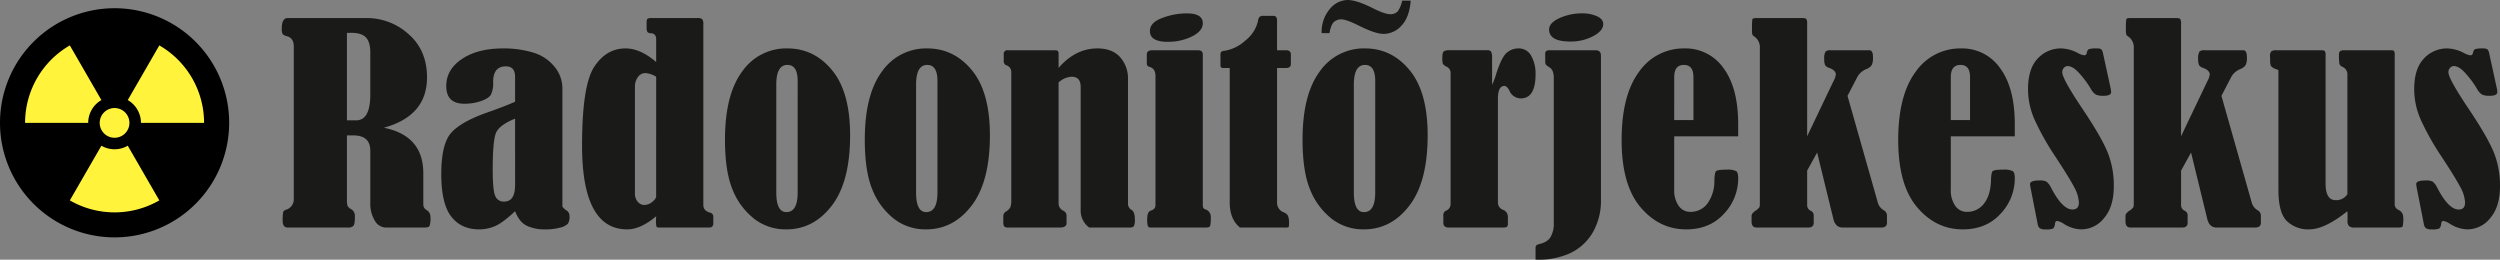 <svg xmlns="http://www.w3.org/2000/svg" width="898.645" height="93.328" viewBox="0 0 898.645 93.328">
  <rect x="0" y="0" width="898.645" height="93.328" fill="#808080" stroke="none"/>
  <g id="Group_54" data-name="Group 54" transform="translate(-17191.998 1900.648)">
    <path id="Path_20" data-name="Path 20" d="M82.37,47.33A41.185,41.185,0,1,1,41.185,6.145,41.185,41.185,0,0,1,82.37,47.33" transform="translate(17192 -1903.837)"/>
    <path id="Path_21" data-name="Path 21" d="M79.861,80.732A5.343,5.343,0,1,0,85.2,86.075a5.343,5.343,0,0,0-5.342-5.343" transform="translate(17153.324 -1942.548)" fill="#fff33b"/>
    <path id="Path_22" data-name="Path 22" d="M73.009,108.9a9.428,9.428,0,0,1-9.476,0l-11.345,19.65a32.14,32.14,0,0,0,32.166,0Z" transform="translate(17164.914 -1957.169)" fill="#fff33b"/>
    <path id="Path_23" data-name="Path 23" d="M46.175,53.575,34.83,33.925A32.149,32.149,0,0,0,18.743,61.782H41.43a9.471,9.471,0,0,1,4.745-8.206" transform="translate(17182.271 -1918.255)" fill="#fff33b"/>
    <path id="Path_24" data-name="Path 24" d="M106.821,33.925,95.476,53.575a9.471,9.471,0,0,1,4.745,8.206h22.687a32.15,32.15,0,0,0-16.087-27.857" transform="translate(17142.447 -1918.255)" fill="#fff33b"/>
    <path id="Path_25" data-name="Path 25" d="M234.009,55.665V78.808A6.883,6.883,0,0,0,234.234,81a2.847,2.847,0,0,0,1.283,1.167,2.833,2.833,0,0,1,1.359,2.66q0,2.707-.537,3.336a2.5,2.5,0,0,1-1.969.629H212.747q-1.84,0-1.84-2.427a17.8,17.8,0,0,1,.154-3.01,1.347,1.347,0,0,1,1.025-.957,3.933,3.933,0,0,0,2.817-4.015V23.705q0-3.032-2.457-3.688a3.454,3.454,0,0,1-1.538-.742A4.4,4.4,0,0,1,210.6,17.1q0-3.615,2.152-3.615h28.326a22.327,22.327,0,0,1,15.086,5.786q6.631,5.786,6.633,15.538,0,13.858-15.521,18.1,14.187,2.848,14.188,16.379V80.4a2.287,2.287,0,0,0,1.178,2.1,2.8,2.8,0,0,1,1.384,2.566,7.886,7.886,0,0,1-.359,3.22q-.359.513-1.894.513H248.045A4.673,4.673,0,0,1,244,86.251a11.617,11.617,0,0,1-1.589-6.277v-18.8q0-5.5-6.1-5.506Zm0-36.862V50.252h3.329q5.07,0,5.071-9.285V25.942q0-3.92-1.614-5.529T235.75,18.8Z" transform="translate(17082.697 -1907.646)" fill="#1a1a18"/>
    <path id="Path_26" data-name="Path 26" d="M356.3,55.362v-9q0-3.732-3.329-3.733-4.561,0-4.558,5.646a9.468,9.468,0,0,1-.794,4.526q-.794,1.354-3.585,2.309a18.3,18.3,0,0,1-5.969.957q-6.5,0-6.505-6.347,0-5.972,5.66-9.751T352,36.185a36.239,36.239,0,0,1,10.783,1.492,15.475,15.475,0,0,1,7.652,5.035,12.165,12.165,0,0,1,2.873,7.786V93.065a5.5,5.5,0,0,0,1.537,1.4,2.326,2.326,0,0,1,1.024,2.053,4.617,4.617,0,0,1-.563,2.635,5.463,5.463,0,0,1-2.74,1.424,19.31,19.31,0,0,1-5.456.653,14.829,14.829,0,0,1-6.658-1.33q-2.663-1.328-4.15-5.2-4.457,4.2-7.223,5.365a14.492,14.492,0,0,1-5.684,1.166q-6.5,0-10.062-4.638t-3.565-15.171q0-10.536,3.332-14.614t13.008-7.528q6.148-2.143,10.194-3.916m0,6.066q-5.789,2.33-6.914,5.241T348.26,79.784q0,7.5.923,9.481a3.234,3.234,0,0,0,3.175,1.979q3.946,0,3.945-5.964Z" transform="translate(17020.848 -1919.428)" fill="#1a1a18"/>
    <path id="Path_27" data-name="Path 27" d="M461.625,29.3V21.137q0-2.053-1.844-2.194A1.686,1.686,0,0,1,458.5,18.5a2.856,2.856,0,0,1-.309-1.611V15.071q0-1.074.333-1.329a2.981,2.981,0,0,1,1.563-.258h16.339a2.528,2.528,0,0,1,1.768.419,3.122,3.122,0,0,1,.384,1.913V80.675q0,2.054,2.356,2.754a1.42,1.42,0,0,1,1.229,1.445v2.38q0,1.539-1.486,1.54H462.8c-.581,0-.932-.1-1.05-.3a8.609,8.609,0,0,1-.179-2.5q0-.418.051-1.259-5.583,4.711-10.4,4.711-16.24,0-16.238-30.189,0-21.462,4.327-28.16t11.3-6.695q5.327,0,11.013,4.9m0,5.273a8.528,8.528,0,0,0-3.841-1.306,3.225,3.225,0,0,0-2.741,1.468,5.525,5.525,0,0,0-1.049,3.29v38.54a4.46,4.46,0,0,0,.971,2.917,3.045,3.045,0,0,0,2.459,1.189,4.552,4.552,0,0,0,2.792-1.1q1.407-1.1,1.409-2.076Z" transform="translate(16966.238 -1907.646)" fill="#1a1a18"/>
    <path id="Path_28" data-name="Path 28" d="M564.238,36.184q9.63,0,16.085,7.862T586.776,67.4q0,16.705-6.556,25.266t-16.34,8.562a18.375,18.375,0,0,1-11.731-3.918,25.224,25.224,0,0,1-7.658-10.451Q541.8,80.326,541.8,68.986q0-16.191,6.172-24.5a19.312,19.312,0,0,1,16.263-8.306M567.926,47.9q0-5.786-3.688-5.786-3.994,0-4,7.093V87.976q0,7.046,3.638,7.047,4.044,0,4.046-7.047Z" transform="translate(16910.801 -1919.428)" fill="#1a1a18"/>
    <path id="Path_29" data-name="Path 29" d="M668.711,36.184q9.631,0,16.085,7.862T691.249,67.4q0,16.705-6.556,25.266t-16.34,8.562a18.375,18.375,0,0,1-11.73-3.918,25.224,25.224,0,0,1-7.658-10.451q-2.688-6.532-2.689-17.872,0-16.191,6.172-24.5a19.312,19.312,0,0,1,16.263-8.306M672.4,47.9q0-5.786-3.689-5.786-3.994,0-4,7.093V87.976q0,7.046,3.638,7.047,4.045,0,4.047-7.047Z" transform="translate(16856.578 -1919.428)" fill="#1a1a18"/>
    <path id="Path_30" data-name="Path 30" d="M769.662,43.184q6.1-7,13.933-7,5.353,0,8.182,3.149a11.394,11.394,0,0,1,2.831,7.909v44.7a2.531,2.531,0,0,0,1.28,2.286q1.178.655,1.179,3.36a4.874,4.874,0,0,1-.384,2.567,2.235,2.235,0,0,1-1.614.419H780.675A7.485,7.485,0,0,1,777.6,94.37V50q0-3.641-3.278-3.64a7.6,7.6,0,0,0-4.662,2.052V91.943a2.869,2.869,0,0,0,1.793,2.613,2.1,2.1,0,0,1,1.076,2.053v2.38q0,1.586-2.51,1.586H751.836a2.658,2.658,0,0,1-1.69-.35,2.715,2.715,0,0,1-.358-1.749V96.75a2.057,2.057,0,0,1,.921-1.913,4.449,4.449,0,0,0,1.589-1.493,8.234,8.234,0,0,0,.358-3.079V44.63a2.489,2.489,0,0,0-1.742-2.379,1.5,1.5,0,0,1-.973-1.493V38.285a1.274,1.274,0,0,1,1.434-1.447h16.7c.717,0,1.16.094,1.332.28a1.833,1.833,0,0,1,.256,1.166Z" transform="translate(16802.854 -1919.428)" fill="#1a1a18"/>
    <path id="Path_31" data-name="Path 31" d="M857.029,27.863V24.782q0-1.539,2.048-1.54h16.34q1.74,0,1.742,1.54v53.66a4.226,4.226,0,0,0,.151,1.447,1.56,1.56,0,0,0,.9.607,2.74,2.74,0,0,1,1.812,2.893,10.043,10.043,0,0,1-.257,3.079q-.255.514-1.634.514h-19.83a1.04,1.04,0,0,1-.92-.583,9.26,9.26,0,0,1-.205-2.59q0-2.52,1.333-2.939,1.638-.514,1.638-1.867V32.482q0-2.7-2.2-3.266a1.216,1.216,0,0,1-.921-1.353M871.371,9.991q5.787,0,5.788,3.547,0,2.8-3.868,4.736a19.347,19.347,0,0,1-8.785,1.936q-6.353,0-6.352-3.872,0-3.08,4.458-4.713a25.339,25.339,0,0,1,8.759-1.634" transform="translate(16747.195 -1905.833)" fill="#1a1a18"/>
    <path id="Path_32" data-name="Path 32" d="M915.415,30.593h-2a2.021,2.021,0,0,1-1.1-.187q-.232-.185-.231-1.026V26.02a2.1,2.1,0,0,1,.231-1.214,2.4,2.4,0,0,1,1.358-.419,14.633,14.633,0,0,0,7.426-3.732,12.387,12.387,0,0,0,4.458-6.907,2.931,2.931,0,0,1,.64-1.608,2.732,2.732,0,0,1,1.563-.3h3.329q1.333,0,1.333,1.633V24.2H935.6q1.793,0,1.792,1.54V29.1q0,1.495-1.792,1.493h-3.175v48.34a3.65,3.65,0,0,0,2.406,3.546,2.872,2.872,0,0,1,1.537,1.26,6.991,6.991,0,0,1,.359,2.706q0,1.215-.179,1.353a2.965,2.965,0,0,1-1.256.14H919.1q-3.686-2.985-3.687-9.006Z" transform="translate(16718.621 -1906.791)" fill="#1a1a18"/>
    <path id="Path_33" data-name="Path 33" d="M995.865,17.4q9.631,0,16.085,7.862T1018.4,48.62q0,16.705-6.556,25.266t-16.341,8.562a18.375,18.375,0,0,1-11.73-3.918,25.224,25.224,0,0,1-7.658-10.452q-2.688-6.532-2.688-17.872,0-16.191,6.172-24.5A19.311,19.311,0,0,1,995.865,17.4M980.293,11.9a12.645,12.645,0,0,1,2.87-8.586A8.417,8.417,0,0,1,989.616,0q3.228,0,9.067,2.939,4.3,2.147,6.147,2.148a3.489,3.489,0,0,0,2.842-1.027,10.54,10.54,0,0,0,1.563-3.826h3.073q-.461,5.926-3.279,8.935a8.673,8.673,0,0,1-6.506,3.01q-2.921,0-8.708-2.892-4.663-2.333-6.505-2.333a3.93,3.93,0,0,0-2.536.886q-1.1.888-1.665,4.06Zm19.26,17.218q0-5.786-3.689-5.786-3.993,0-4,7.093V69.2q0,7.046,3.638,7.047,4.045,0,4.047-7.047Z" transform="translate(16686.783 -1900.648)" fill="#1a1a18"/>
    <path id="Path_34" data-name="Path 34" d="M1095.779,49.249a23.8,23.8,0,0,0,1.485-3.92q1.947-6.065,3.817-7.605a6.338,6.338,0,0,1,4.124-1.54,5.056,5.056,0,0,1,4.636,2.66,13,13,0,0,1,1.561,6.672q0,8.634-5.327,8.633a4.46,4.46,0,0,1-4.1-2.846q-.872-1.634-1.793-1.633-2.3,0-2.307,4.618V91.569a2.747,2.747,0,0,0,1.795,2.613,2.668,2.668,0,0,1,1.792,2.567v2.1a2.312,2.312,0,0,1-.282,1.422c-.188.2-.725.3-1.614.3h-19.312q-2,0-2-1.726V96.282a1.722,1.722,0,0,1,.872-1.726,2.574,2.574,0,0,0,1.742-2.427V45.142a2.43,2.43,0,0,0-1.23-2.286,4.05,4.05,0,0,1-1.538-1.1,7.7,7.7,0,0,1-.2-2.4q0-1.68.537-2.1a3,3,0,0,1,1.818-.421h13.831a1.558,1.558,0,0,1,1.333.491,4.787,4.787,0,0,1,.358,2.355Z" transform="translate(16632.561 -1919.428)" fill="#1a1a18"/>
    <path id="Path_35" data-name="Path 35" d="M1147.549,98.506v-4.06a1.668,1.668,0,0,1,.231-1.026,2.948,2.948,0,0,1,1.356-.56q3.123-.794,4.047-2.939a9.413,9.413,0,0,0,.922-3.5V33.042q0-2.751-1.689-3.733a4,4,0,0,1-1.206-.98,3.112,3.112,0,0,1-.179-1.307V24.27q.1-1.027,1.486-1.027h16.545q2,0,2,1.912v51.7a23.03,23.03,0,0,1-2.869,11.758,18.593,18.593,0,0,1-8.016,7.488,27.17,27.17,0,0,1-12.628,2.4M1164.4,9.991a12.472,12.472,0,0,1,5.221,1.027q2.258,1.025,2.259,2.8,0,2.475-3.665,4.387a17.269,17.269,0,0,1-8.121,1.913q-7.681,0-7.68-4.34,0-2.333,3.687-4.061a19.378,19.378,0,0,1,8.3-1.726" transform="translate(16596.414 -1905.833)" fill="#1a1a18"/>
    <path id="Path_36" data-name="Path 36" d="M1230.777,67.774V86.859a9.657,9.657,0,0,0,1.614,5.925,4.944,4.944,0,0,0,4.123,2.146,7.472,7.472,0,0,0,6.222-3.01,13.8,13.8,0,0,0,2.483-8.235q.051-2.8.59-3.36t3.715-.56a7.371,7.371,0,0,1,3.508.514q.745.514.743,2.565a18.42,18.42,0,0,1-5.122,12.786q-5.123,5.6-13.575,5.6-9.682,0-16.442-8t-6.763-24.1q0-16.1,6.25-24.521a19.478,19.478,0,0,1,16.393-8.421,16.589,16.589,0,0,1,13.983,7.091q5.276,7.1,5.276,20.158v4.34Zm6.914-5.833V46.5q0-4.384-3.431-4.385-3.485,0-3.483,4.385V61.941Z" transform="translate(16563.029 -1919.428)" fill="#1a1a18"/>
    <path id="Path_37" data-name="Path 37" d="M1328.974,68.31v12.5a2.152,2.152,0,0,0,1.333,1.959,1.863,1.863,0,0,1,1.024,1.821v2.473q0,1.726-1.946,1.726h-18.543q-1.842,0-1.845-2.1V84.5q0-.791,1.487-1.819a4.24,4.24,0,0,0,1.357-1.26,3.959,3.959,0,0,0,.127-1.167V24.4a4.751,4.751,0,0,0-2-4.293,1.637,1.637,0,0,1-.744-.839,12.249,12.249,0,0,1-.077-1.82,23.819,23.819,0,0,1,.129-3.5q.125-.468,1.562-.468h16.238c.851,0,1.383.117,1.588.35a2.964,2.964,0,0,1,.306,1.7V55.974l9.389-19.643a7.457,7.457,0,0,0,.922-2.512q0-1.534-2.391-2.417a2.66,2.66,0,0,1-1.419-.933,4.864,4.864,0,0,1-.355-2.286,4.539,4.539,0,0,1,.463-2.637,2.379,2.379,0,0,1,1.74-.49h14.141q1.175.141,1.175,2.473a6.3,6.3,0,0,1-.435,2.846,4.268,4.268,0,0,1-1.919,1.447,6.444,6.444,0,0,0-3.227,2.753l-3.575,6.881,10.9,38.378a4.53,4.53,0,0,0,2.153,2.754,2.166,2.166,0,0,1,1.126,2.007v2.473q0,1.726-2.1,1.726H1341.78q-2.614,0-3.381-3.079l-5.837-23.886Z" transform="translate(16512.621 -1907.646)" fill="#1a1a18"/>
    <path id="Path_38" data-name="Path 38" d="M1437.484,67.774V86.859a9.66,9.66,0,0,0,1.614,5.925,4.944,4.944,0,0,0,4.123,2.146,7.473,7.473,0,0,0,6.222-3.01q2.333-3.008,2.484-8.235.052-2.8.59-3.36t3.715-.56a7.369,7.369,0,0,1,3.508.514q.745.514.743,2.565a18.421,18.421,0,0,1-5.121,12.786q-5.124,5.6-13.576,5.6-9.682,0-16.441-8t-6.763-24.1q0-16.1,6.251-24.521a19.473,19.473,0,0,1,16.391-8.421,16.589,16.589,0,0,1,13.983,7.091q5.276,7.1,5.276,20.158v4.34Zm6.914-5.833V46.5q0-4.384-3.43-4.385-3.486,0-3.484,4.385V61.941Z" transform="translate(16455.746 -1919.428)" fill="#1a1a18"/>
    <path id="Path_39" data-name="Path 39" d="M1542.546,37.911l2.817,12.925a6.585,6.585,0,0,1,.1,1.074q0,1.307-2.767,1.306a6.413,6.413,0,0,1-2.687-.419,5.788,5.788,0,0,1-1.923-2.24,35.231,35.231,0,0,0-3.739-5.086q-2.508-2.939-4.508-2.94a1.787,1.787,0,0,0-1.358.654,2.226,2.226,0,0,0-.589,1.539q0,2.376,7.479,13.473,6.456,9.652,8.759,15.152a31.824,31.824,0,0,1,2.3,12.4q0,7.32-3.483,11.4a10.485,10.485,0,0,1-8.195,4.079,12.248,12.248,0,0,1-6.251-1.959A6.423,6.423,0,0,0,1526.1,98.2c-.479,0-.75.358-.818,1.074a2.819,2.819,0,0,1-.617,1.61,5.571,5.571,0,0,1-2.663.349,3.639,3.639,0,0,1-2.254-.467,2.837,2.837,0,0,1-.717-1.633l-2.56-13.018a10.476,10.476,0,0,1-.155-1.167q0-1.305,3.432-1.305a5.178,5.178,0,0,1,2.486.42A6.859,6.859,0,0,1,1524,86.485q4,7.606,7.584,7.606,2.3,0,2.3-2.518a12.73,12.73,0,0,0-1.715-5.55q-1.717-3.309-6.686-10.862a94.525,94.525,0,0,1-7.556-13.427,27.225,27.225,0,0,1-2.329-10.864q0-7.411,3.484-11.049a11.26,11.26,0,0,1,8.45-3.636,13.786,13.786,0,0,1,5.943,1.632,6.707,6.707,0,0,0,2.3.84q.818,0,.972-.979a1.53,1.53,0,0,1,.821-1.26,9.063,9.063,0,0,1,2.614-.233,3.489,3.489,0,0,1,1.664.256,2.68,2.68,0,0,1,.694,1.47" transform="translate(16405.391 -1919.428)" fill="#1a1a18"/>
    <path id="Path_40" data-name="Path 40" d="M1608.415,68.31v12.5a2.152,2.152,0,0,0,1.333,1.959,1.862,1.862,0,0,1,1.024,1.821v2.473q0,1.726-1.946,1.726h-18.543q-1.842,0-1.845-2.1V84.5q0-.791,1.487-1.819a4.246,4.246,0,0,0,1.358-1.26,3.983,3.983,0,0,0,.126-1.167V24.4a4.75,4.75,0,0,0-2-4.293,1.645,1.645,0,0,1-.744-.839,12.321,12.321,0,0,1-.077-1.82,23.516,23.516,0,0,1,.13-3.5q.125-.468,1.56-.468h16.238q1.277,0,1.589.35a2.979,2.979,0,0,1,.305,1.7V55.974l9.388-19.643a7.444,7.444,0,0,0,.923-2.512q0-1.534-2.391-2.417a2.658,2.658,0,0,1-1.419-.933,4.865,4.865,0,0,1-.355-2.286,4.538,4.538,0,0,1,.462-2.637,2.375,2.375,0,0,1,1.74-.49H1630.9q1.176.141,1.176,2.473a6.289,6.289,0,0,1-.436,2.846,4.264,4.264,0,0,1-1.918,1.447,6.444,6.444,0,0,0-3.228,2.753l-3.575,6.881,10.9,38.378a4.531,4.531,0,0,0,2.155,2.754,2.169,2.169,0,0,1,1.125,2.007v2.473q0,1.726-2.1,1.726h-13.782q-2.614,0-3.382-3.079L1612,61.83Z" transform="translate(16367.589 -1907.646)" fill="#1a1a18"/>
    <path id="Path_41" data-name="Path 41" d="M1699.449,44.68c-.444-.187-.787-.327-1.024-.419a3.637,3.637,0,0,1-1.613-1,4.056,4.056,0,0,1-.333-2.029c0-.56-.019-1.027-.053-1.4a2.739,2.739,0,0,1,.435-1.842,2.841,2.841,0,0,1,1.922-.444h15.929q1.18,0,1.435.327a3.037,3.037,0,0,1,.257,1.586V85.415q0,6.019,3.637,6.02a4.732,4.732,0,0,0,4.2-2.146V46.127a2.866,2.866,0,0,0-1.793-2.613,2.015,2.015,0,0,1-1.048-1,18.891,18.891,0,0,1-.179-3.618q0-1.351,1.74-1.353h16.75q1.078,0,1.308.281a2.91,2.91,0,0,1,.229,1.493V92.787a2.161,2.161,0,0,0,1.385,2.146,2.891,2.891,0,0,1,1.688,2.8,10.785,10.785,0,0,1-.228,3.173c-.154.25-.691.373-1.614.373h-15.572a3.181,3.181,0,0,1-2.048-.491,2.85,2.85,0,0,1-.565-2.123V97.5a20.719,20.719,0,0,0-.052-2.1q-8.146,6.532-13.779,6.532a11.024,11.024,0,0,1-7.926-2.939q-3.086-2.939-3.085-11.338Z" transform="translate(16311.542 -1920.132)" fill="#1a1a18"/>
    <path id="Path_42" data-name="Path 42" d="M1831.147,37.911l2.816,12.925a6.594,6.594,0,0,1,.1,1.074q0,1.307-2.769,1.306a6.41,6.41,0,0,1-2.686-.419,5.776,5.776,0,0,1-1.923-2.24,35.24,35.24,0,0,0-3.739-5.086q-2.509-2.939-4.507-2.94a1.784,1.784,0,0,0-1.358.654,2.226,2.226,0,0,0-.589,1.539q0,2.376,7.479,13.473,6.455,9.652,8.758,15.152a31.81,31.81,0,0,1,2.305,12.4q0,7.32-3.483,11.4a10.484,10.484,0,0,1-8.195,4.079,12.253,12.253,0,0,1-6.252-1.959A6.417,6.417,0,0,0,1814.7,98.2c-.479,0-.75.358-.818,1.074a2.81,2.81,0,0,1-.617,1.61,5.571,5.571,0,0,1-2.663.349,3.647,3.647,0,0,1-2.255-.467,2.842,2.842,0,0,1-.716-1.633l-2.561-13.018a10.578,10.578,0,0,1-.154-1.167q0-1.305,3.431-1.305a5.18,5.18,0,0,1,2.487.42,6.841,6.841,0,0,1,1.765,2.427q4,7.606,7.584,7.606,2.3,0,2.3-2.518a12.737,12.737,0,0,0-1.715-5.55q-1.717-3.309-6.686-10.862a94.379,94.379,0,0,1-7.556-13.427,27.226,27.226,0,0,1-2.33-10.864q0-7.411,3.484-11.049a11.264,11.264,0,0,1,8.451-3.636,13.78,13.78,0,0,1,5.941,1.632,6.719,6.719,0,0,0,2.3.84q.82,0,.973-.979c.139-.685.41-1.1.82-1.26a9.063,9.063,0,0,1,2.614-.233,3.481,3.481,0,0,1,1.662.256,2.664,2.664,0,0,1,.695,1.47" transform="translate(16255.605 -1919.428)" fill="#1a1a18"/>
    <rect id="Rectangle_24" data-name="Rectangle 24" width="898.643" height="93.328" transform="translate(17192 -1900.648)" fill="none"/>
  </g>
</svg>

